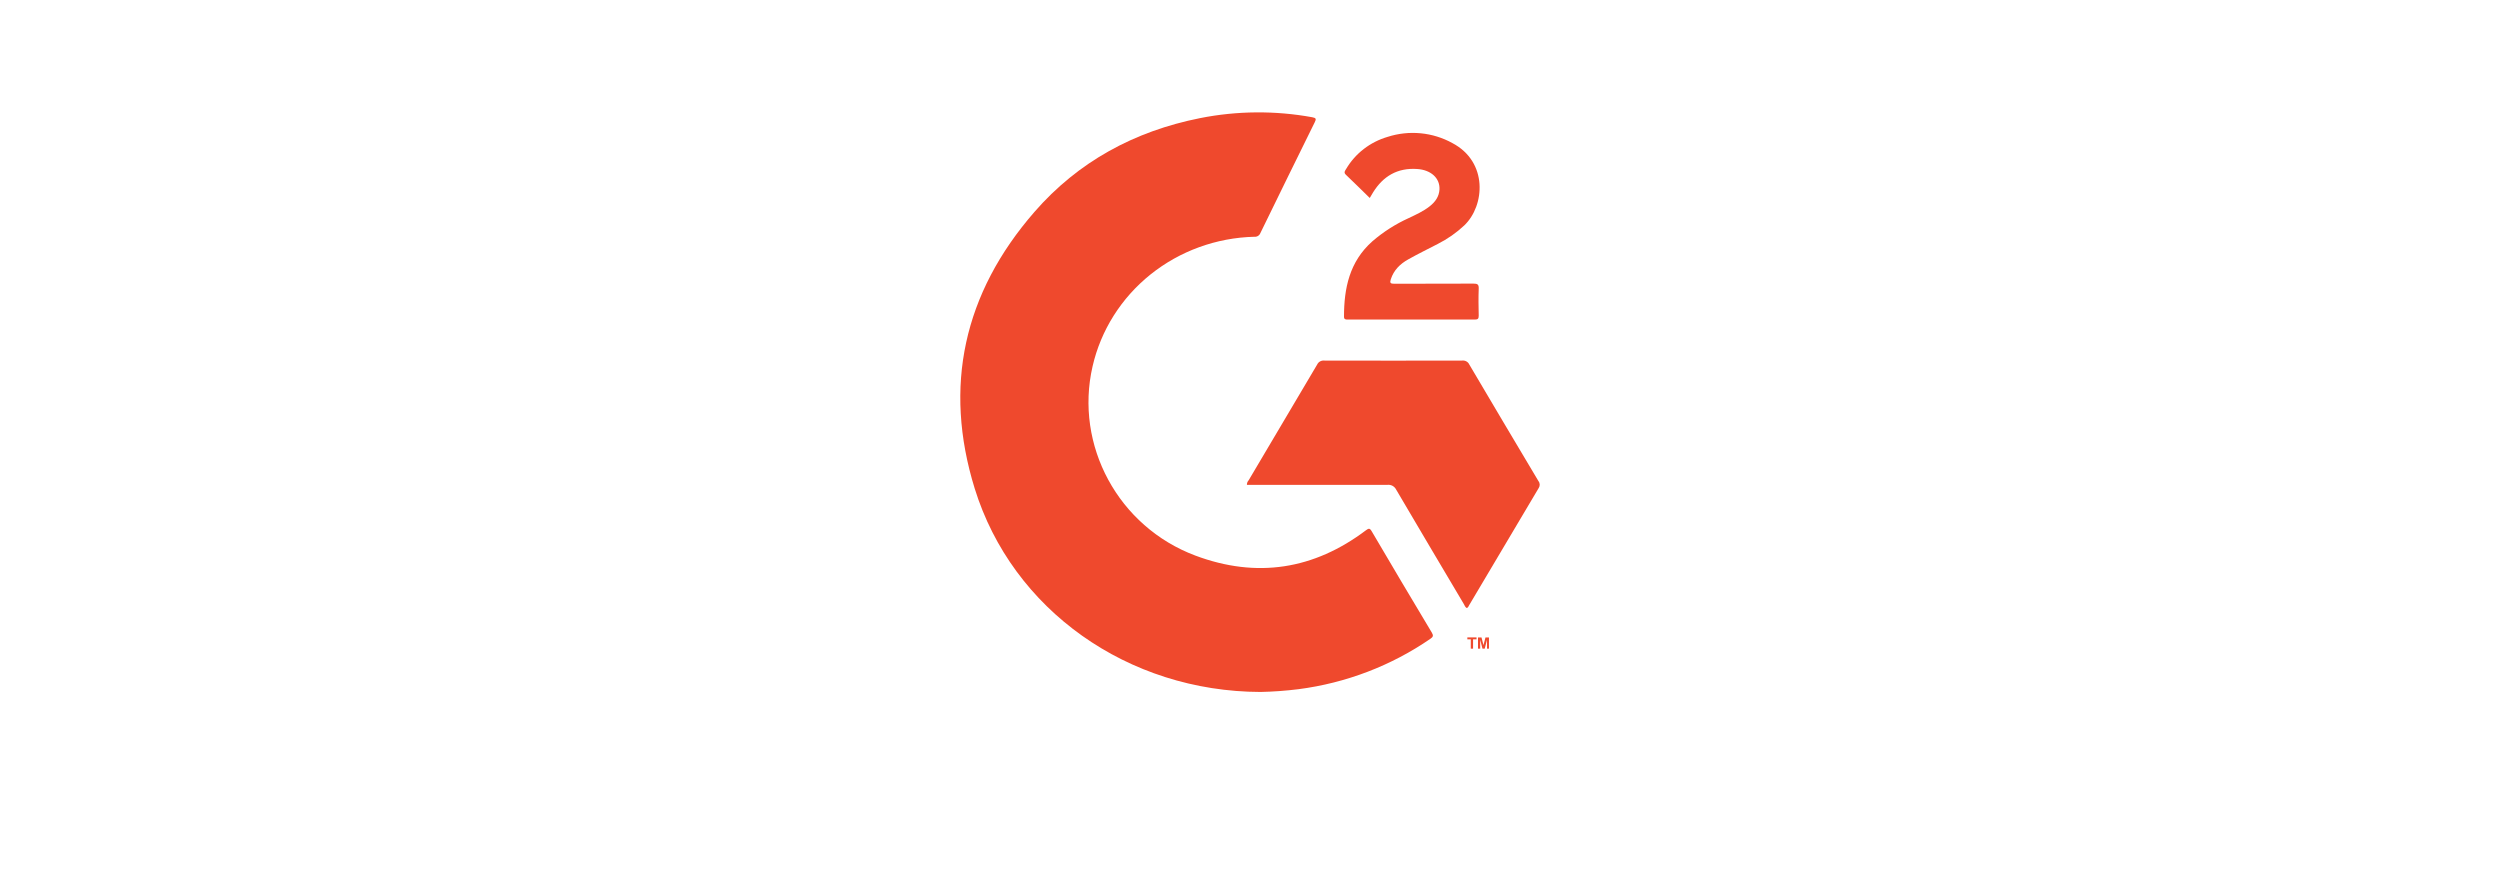 <svg width="115" height="40" viewBox="0 0 115 40" fill="none" xmlns="http://www.w3.org/2000/svg">
<path d="M57.989 31.83C51.887 31.814 46.569 28.063 44.835 22.468C43.386 17.779 44.325 13.494 47.584 9.749C49.587 7.447 52.17 6.037 55.206 5.433C56.905 5.096 58.655 5.082 60.359 5.392C60.55 5.426 60.551 5.476 60.477 5.626C59.639 7.323 58.805 9.024 57.975 10.726C57.954 10.779 57.916 10.824 57.866 10.854C57.816 10.884 57.758 10.897 57.7 10.891C55.954 10.934 54.273 11.545 52.924 12.625C51.576 13.706 50.638 15.194 50.258 16.853C49.422 20.479 51.438 24.231 54.995 25.56C57.818 26.615 60.445 26.195 62.835 24.392C62.957 24.303 63.007 24.285 63.094 24.432C64.01 25.993 64.935 27.55 65.867 29.105C65.948 29.241 65.919 29.302 65.798 29.384C63.998 30.624 61.916 31.419 59.73 31.703C59.153 31.775 58.572 31.818 57.989 31.83Z" fill="#EF492D"/>
<path d="M67.471 27.969C67.396 27.93 67.374 27.85 67.336 27.785C66.294 26.031 65.255 24.276 64.221 22.518C64.185 22.447 64.128 22.387 64.056 22.348C63.985 22.31 63.903 22.294 63.821 22.303C61.752 22.309 59.684 22.303 57.615 22.303H57.358C57.356 22.225 57.385 22.15 57.438 22.093C58.489 20.317 59.54 18.541 60.592 16.765C60.62 16.706 60.666 16.657 60.724 16.625C60.782 16.593 60.848 16.579 60.915 16.586C63.032 16.591 65.15 16.591 67.266 16.586C67.332 16.579 67.398 16.593 67.456 16.625C67.513 16.657 67.559 16.706 67.586 16.765C68.642 18.556 69.703 20.344 70.769 22.131C70.805 22.176 70.825 22.232 70.827 22.289C70.828 22.347 70.811 22.403 70.779 22.451C69.708 24.25 68.641 26.048 67.578 27.844C67.549 27.889 67.537 27.951 67.471 27.969Z" fill="#EF492D"/>
<path d="M63.009 9.107C62.63 8.738 62.276 8.385 61.909 8.037C61.796 7.93 61.876 7.851 61.924 7.769C62.343 7.059 63.026 6.531 63.833 6.295C64.321 6.138 64.838 6.082 65.35 6.131C65.862 6.18 66.358 6.333 66.806 6.58C68.456 7.447 68.308 9.46 67.356 10.37C66.995 10.708 66.586 10.994 66.142 11.219C65.684 11.457 65.225 11.68 64.776 11.933C64.404 12.14 64.113 12.428 63.978 12.843C63.923 13.011 63.956 13.054 64.141 13.053C65.352 13.046 66.564 13.053 67.776 13.046C67.96 13.046 68.028 13.079 68.021 13.274C68.005 13.69 68.011 14.107 68.021 14.522C68.021 14.654 67.984 14.7 67.844 14.7C65.896 14.697 63.949 14.697 62.002 14.7C61.91 14.7 61.825 14.7 61.824 14.571C61.824 13.259 62.074 12.036 63.129 11.1C63.632 10.666 64.196 10.306 64.805 10.03C65.138 9.871 65.476 9.72 65.767 9.489C66.022 9.288 66.198 9.044 66.216 8.714C66.243 8.197 65.824 7.814 65.19 7.774C64.278 7.711 63.62 8.11 63.16 8.852C63.114 8.925 63.072 9 63.009 9.107Z" fill="#EF492D"/>
<path d="M67.656 29.838V29.41H67.498V29.32H67.921V29.41H67.761V29.838H67.656ZM67.988 29.838V29.322H68.149L68.24 29.674L68.332 29.322H68.493V29.838H68.402V29.432L68.297 29.838H68.194L68.089 29.432V29.838H67.988Z" fill="#EF492D"/>
</svg>

